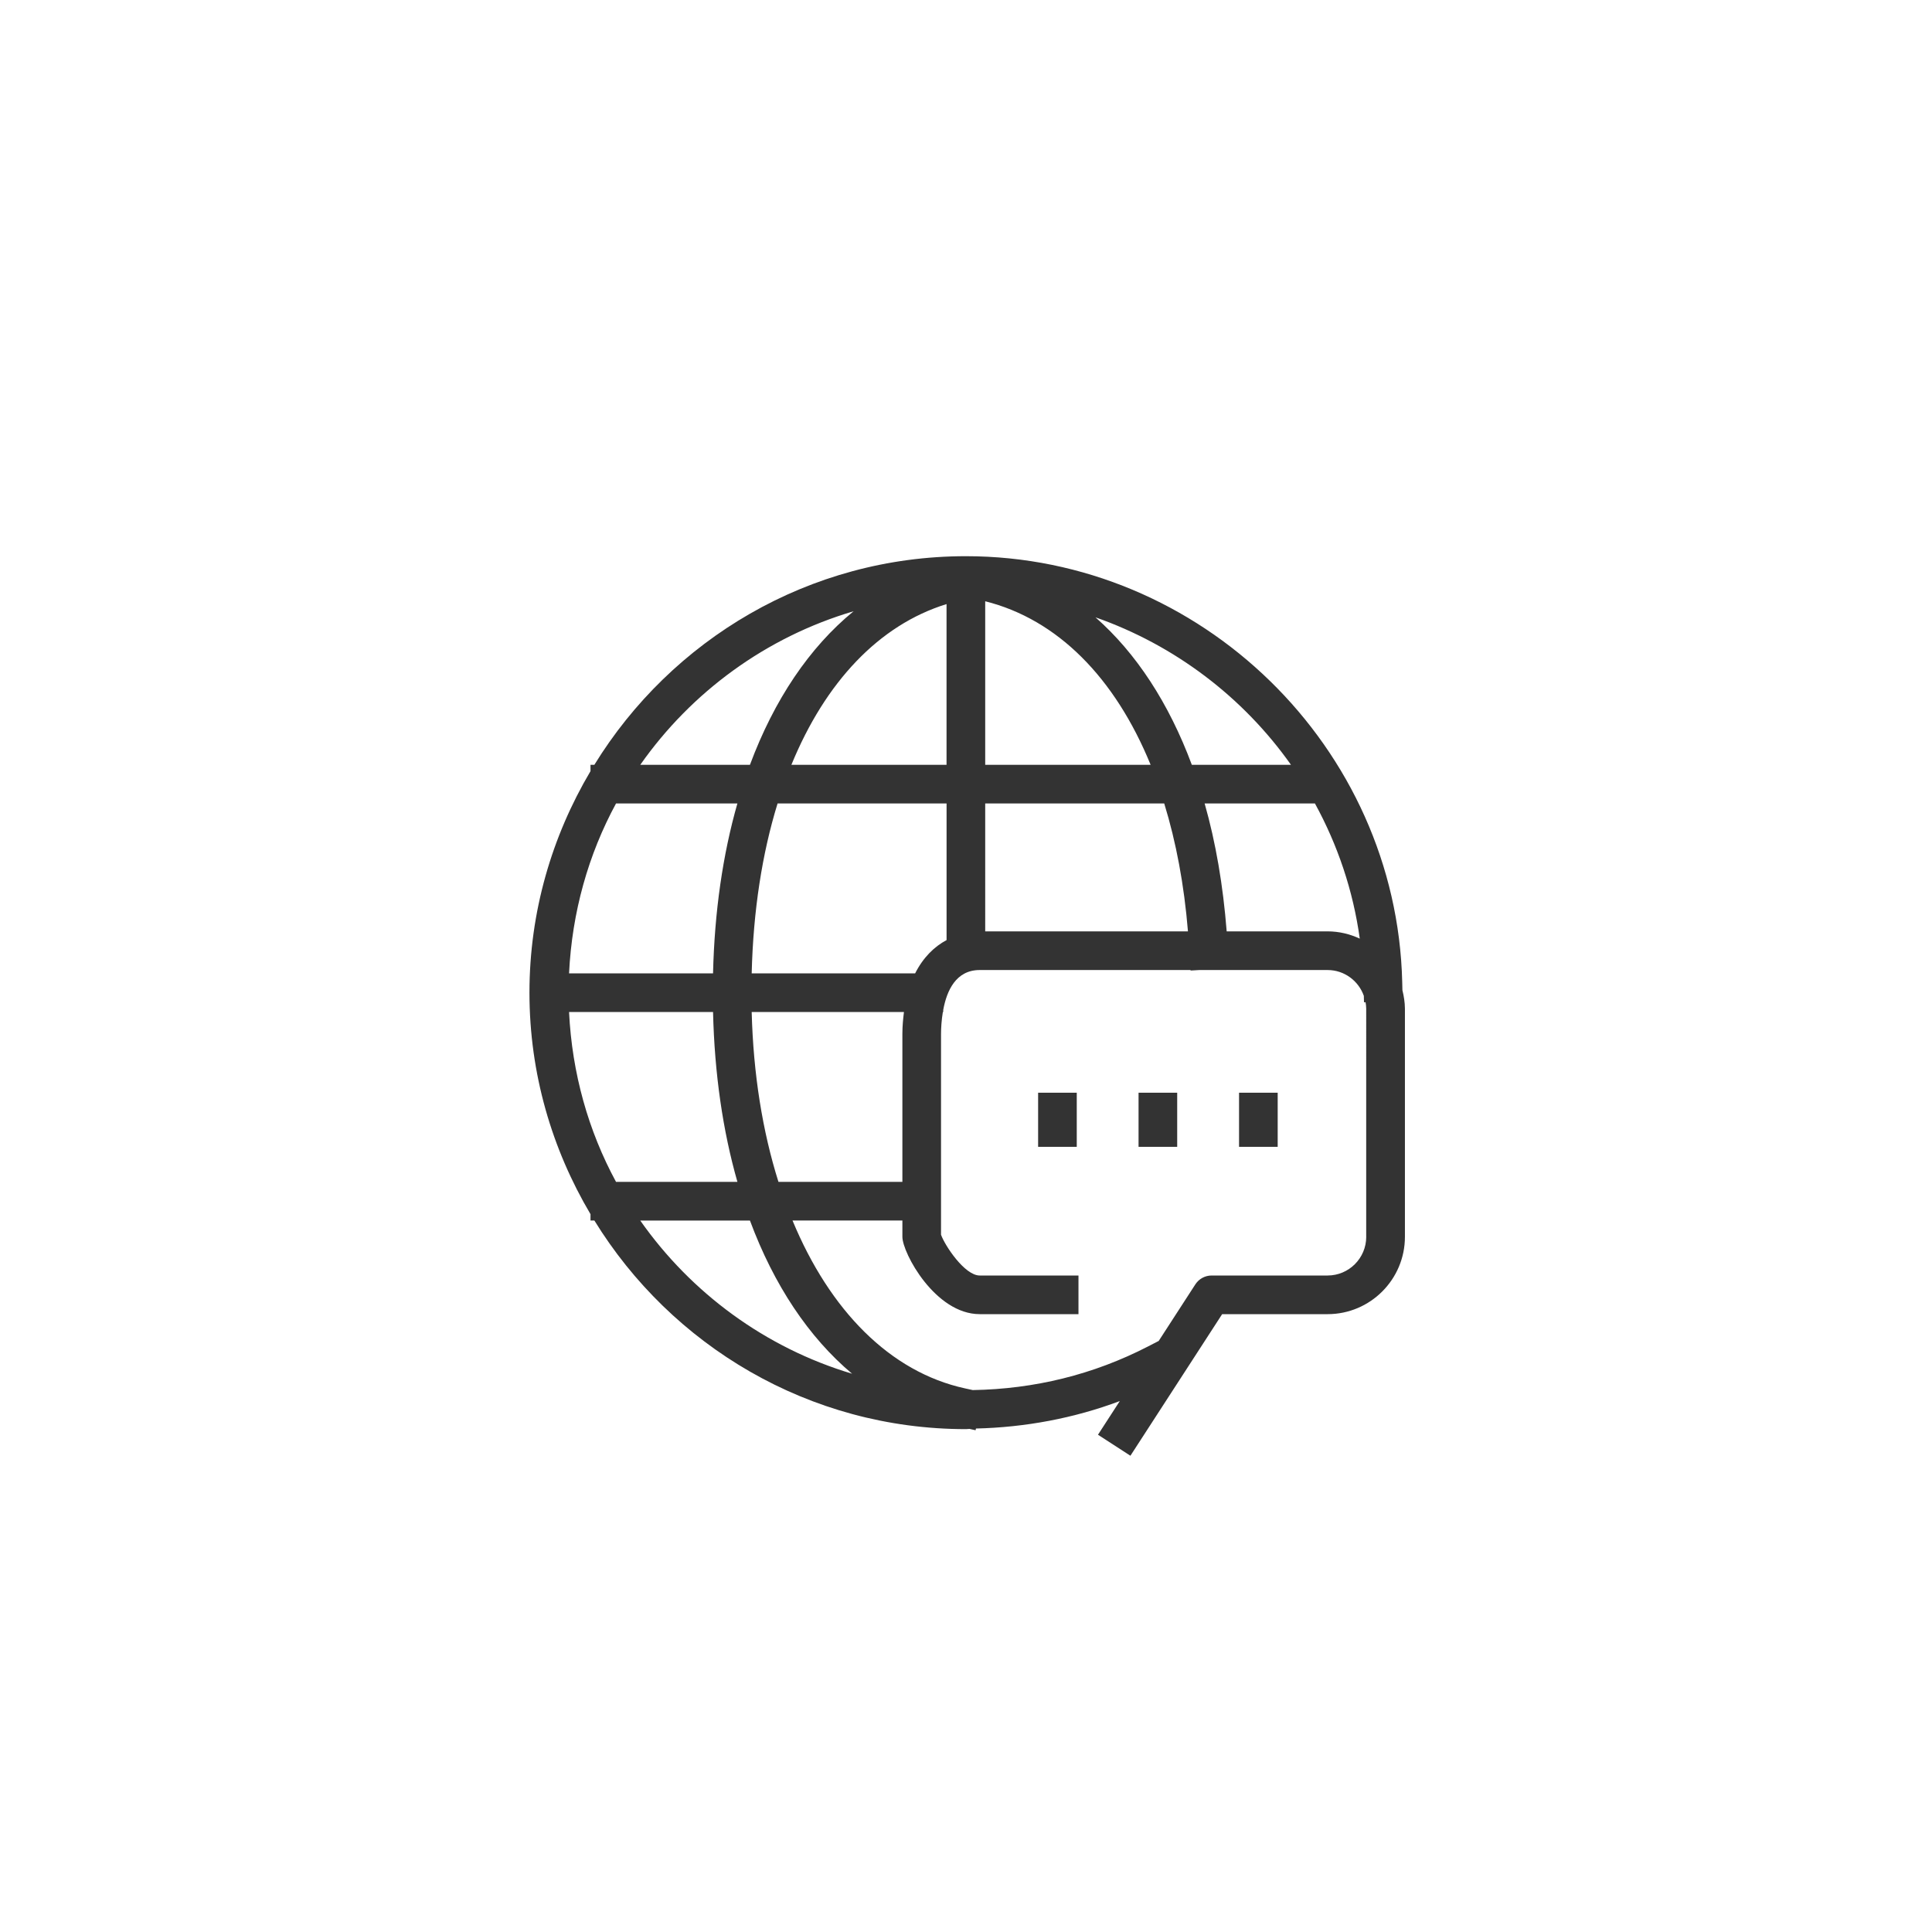 <?xml version="1.0" encoding="utf-8"?>
<!-- Generator: Adobe Illustrator 15.1.0, SVG Export Plug-In . SVG Version: 6.00 Build 0)  -->
<!DOCTYPE svg PUBLIC "-//W3C//DTD SVG 1.1//EN" "http://www.w3.org/Graphics/SVG/1.1/DTD/svg11.dtd">
<svg version="1.1" id="圖層_1" xmlns="http://www.w3.org/2000/svg" xmlns:xlink="http://www.w3.org/1999/xlink" x="0px" y="0px"
	 width="70px" height="70px" viewBox="0 0 70 70" enable-background="new 0 0 70 70" xml:space="preserve">
<g>
	<path fill="#333333" d="M50.812,35.877l-0.007-0.296c-0.202-8.508-7.294-15.429-15.809-15.429c-5.692,0-10.676,3.033-13.461,7.558
		h-0.14v0.23c-1.396,2.356-2.212,5.095-2.212,8.026s0.816,5.67,2.212,8.026v0.229h0.14c2.785,4.525,7.77,7.559,13.462,7.559
		c0.044,0,0.087-0.008,0.131-0.008l0.219,0.048l0.014-0.062c1.78-0.042,3.55-0.371,5.211-0.995l-0.79,1.22l1.175,0.761l3.324-5.13
		h3.821c1.544,0,2.801-1.257,2.801-2.802v-8.268C50.901,36.314,50.865,36.093,50.812,35.877z M44.445,33.746
		c-0.13-1.664-0.396-3.222-0.799-4.636h3.996c0.82,1.496,1.383,3.147,1.625,4.898c-0.356-0.165-0.749-0.263-1.167-0.263H44.445z
		 M33.157,35.267h-5.922c0.056-2.271,0.379-4.346,0.938-6.156h6.123v4.95C33.85,34.299,33.449,34.689,33.157,35.267z M32.695,37.462
		v5.36h-4.49c-0.575-1.824-0.912-3.902-0.97-6.155h5.517C32.721,36.917,32.695,37.174,32.695,37.462z M20.618,35.267
		c0.107-2.218,0.7-4.311,1.702-6.156h4.397c-0.527,1.843-0.829,3.914-0.882,6.156H20.618z M25.835,36.667
		c0.053,2.238,0.355,4.31,0.883,6.155h-4.398c-1.002-1.846-1.595-3.938-1.702-6.155H25.835z M35.696,21.785
		c2.619,0.656,4.704,2.771,5.993,5.925h-5.993V21.785z M34.295,21.887v5.823h-5.621C29.9,24.719,31.844,22.645,34.295,21.887z
		 M35.696,29.11h6.486c0.43,1.396,0.722,2.949,0.86,4.636h-7.346V29.11z M46.774,27.71h-3.592c-0.831-2.233-2.018-4.051-3.491-5.343
		C42.563,23.374,45.042,25.259,46.774,27.71z M30.927,22.147c-1.598,1.306-2.877,3.206-3.755,5.563h-3.973
		C25.052,25.07,27.762,23.08,30.927,22.147z M23.198,44.223h3.974c0.868,2.336,2.129,4.229,3.701,5.55
		C27.731,48.833,25.041,46.848,23.198,44.223z M49.501,44.813c0,0.772-0.628,1.401-1.4,1.401h-4.202
		c-0.237,0-0.458,0.12-0.588,0.319l-1.329,2.052l-0.388,0.2c-1.98,1.021-4.117,1.543-6.35,1.58l-0.283-0.062
		c-2.712-0.593-4.897-2.823-6.247-6.082h3.981v0.591c0,0.586,1.192,2.802,2.801,2.802h3.579v-1.4h-3.579
		c-0.544,0-1.261-1.083-1.401-1.478v-7.275c0-0.206,0.017-0.493,0.066-0.795h0.014v-0.075c0.128-0.698,0.461-1.445,1.321-1.445h7.64
		l0.001,0.018l0.318-0.018h4.645c0.608,0,1.122,0.392,1.314,0.935l0.006,0.233l0.057-0.001c0.013,0.076,0.023,0.152,0.023,0.232
		V44.813z"/>
	<g>
		<rect x="37.613" y="39.591" fill="#333333" width="1.4" height="1.961"/>
	</g>
	<g>
		<rect x="41.252" y="39.591" fill="#333333" width="1.4" height="1.961"/>
	</g>
	<g>
		<rect x="44.893" y="39.591" fill="#333333" width="1.4" height="1.961"/>
	</g>
</g>
</svg>
